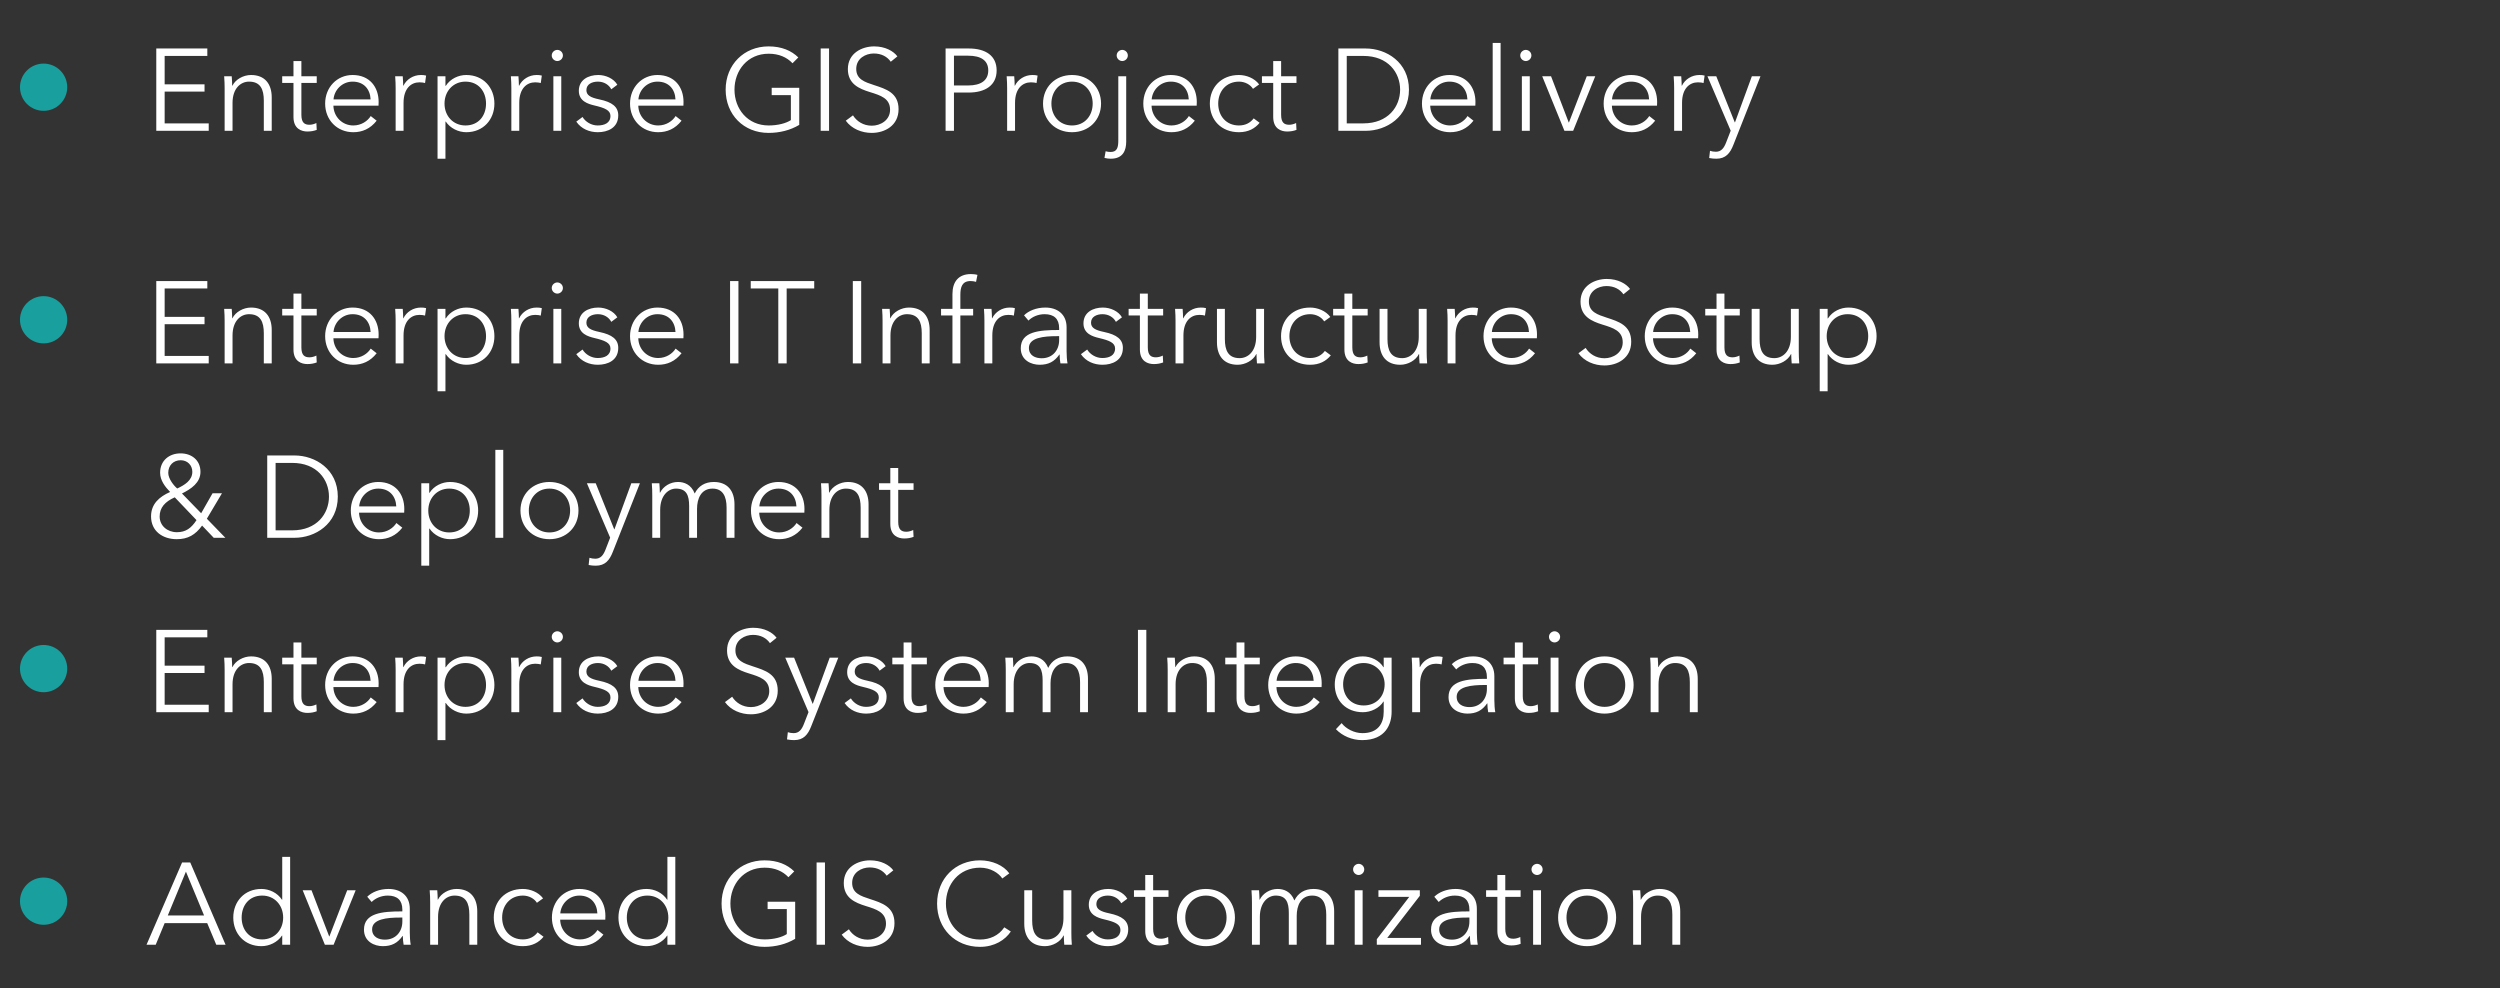 <?xml version="1.0" encoding="UTF-8"?> <svg xmlns="http://www.w3.org/2000/svg" width="344" height="136" viewBox="0 0 344 136" fill="none"><rect x="0" y="0" width="344" height="136" fill="#333333" stroke="none"/><path d="M6 14.25C6.597 14.25 7.169 14.013 7.591 13.591C8.013 13.169 8.25 12.597 8.25 12C8.25 11.403 8.013 10.831 7.591 10.409C7.169 9.987 6.597 9.75 6 9.75C5.403 9.75 4.831 9.987 4.409 10.409C3.987 10.831 3.75 11.403 3.75 12C3.75 12.597 3.987 13.169 4.409 13.591C4.831 14.013 5.403 14.25 6 14.25Z" fill="#199F9E" stroke="#199F9E" stroke-width="2"></path><path d="M28.72 18H21.504V6.672H28.528V7.696H22.656V11.6H28.144V12.608H22.656V16.976H28.72V18ZM31.997 18H30.909V12.16C30.909 11.76 30.893 11.008 30.845 10.496H31.885C31.917 10.896 31.949 11.472 31.949 11.792H31.981C32.397 10.928 33.485 10.32 34.541 10.32C36.445 10.32 37.389 11.552 37.389 13.408V18H36.301V13.856C36.301 12.288 35.837 11.232 34.269 11.232C33.117 11.232 31.997 12.16 31.997 14.16V18ZM42.302 18.096C41.502 18.096 40.382 17.744 40.382 16.096V11.408H38.83V10.496H40.382V8.4H41.47V10.496H43.582V11.408H41.47V15.792C41.47 16.912 41.934 17.168 42.59 17.168C42.894 17.168 43.246 17.072 43.534 16.928L43.582 17.872C43.198 18.016 42.798 18.096 42.302 18.096ZM48.612 18.192C46.388 18.192 44.74 16.512 44.74 14.256C44.74 12 46.388 10.32 48.516 10.32C50.868 10.32 52.1 11.984 52.1 14.032C52.1 14.176 52.1 14.352 52.084 14.544H45.876C45.908 16.048 47.076 17.264 48.612 17.264C49.732 17.264 50.596 16.64 51.012 15.968L51.828 16.608C50.948 17.728 49.844 18.192 48.612 18.192ZM45.892 13.68H50.996C50.932 12.272 50.068 11.232 48.516 11.232C47.06 11.232 45.988 12.4 45.892 13.68ZM55.528 18H54.44V12.16C54.44 11.76 54.424 11.008 54.376 10.496H55.416C55.448 10.896 55.48 11.472 55.48 11.792H55.512C55.928 10.928 56.856 10.32 57.912 10.32C58.184 10.32 58.408 10.336 58.632 10.4L58.488 11.424C58.36 11.376 58.008 11.328 57.72 11.328C56.568 11.328 55.528 12.16 55.528 14.16V18ZM61.294 21.84H60.206V10.496H61.294V11.808H61.342C61.966 10.832 63.086 10.32 64.158 10.32C66.494 10.32 68.03 12.048 68.03 14.256C68.03 16.464 66.494 18.192 64.158 18.192C63.086 18.192 61.966 17.664 61.342 16.736H61.294V21.84ZM64.046 17.264C65.854 17.264 66.878 15.92 66.878 14.256C66.878 12.592 65.854 11.232 64.046 11.232C62.366 11.232 61.166 12.544 61.166 14.256C61.166 15.968 62.366 17.264 64.046 17.264ZM71.45 18H70.362V12.16C70.362 11.76 70.346 11.008 70.298 10.496H71.338C71.37 10.896 71.402 11.472 71.402 11.792H71.434C71.85 10.928 72.778 10.32 73.834 10.32C74.106 10.32 74.33 10.336 74.554 10.4L74.41 11.424C74.282 11.376 73.93 11.328 73.642 11.328C72.49 11.328 71.45 12.16 71.45 14.16V18ZM76.688 8.4C76.303 8.4 75.919 8.08 75.919 7.632C75.919 7.184 76.303 6.864 76.688 6.864C77.072 6.864 77.456 7.184 77.456 7.632C77.456 8.08 77.072 8.4 76.688 8.4ZM77.231 18H76.144V10.496H77.231V18ZM82.255 18.192C81.12 18.192 79.984 17.744 79.296 16.736L80.159 16.096C80.543 16.752 81.359 17.264 82.24 17.264C83.168 17.264 83.999 16.928 83.999 15.952C83.999 15.168 83.216 14.848 81.791 14.512C80.912 14.304 79.647 13.92 79.647 12.496C79.647 10.976 80.96 10.32 82.32 10.32C83.359 10.32 84.463 10.816 84.944 11.664L84.112 12.288C83.791 11.664 83.103 11.232 82.272 11.232C81.487 11.232 80.688 11.568 80.688 12.4C80.688 13.104 81.248 13.424 82.48 13.68C84.24 14.048 85.072 14.704 85.072 15.872C85.072 17.584 83.632 18.192 82.255 18.192ZM90.565 18.192C88.341 18.192 86.693 16.512 86.693 14.256C86.693 12 88.341 10.32 90.469 10.32C92.821 10.32 94.053 11.984 94.053 14.032C94.053 14.176 94.053 14.352 94.037 14.544H87.829C87.861 16.048 89.029 17.264 90.565 17.264C91.685 17.264 92.549 16.64 92.965 15.968L93.781 16.608C92.901 17.728 91.797 18.192 90.565 18.192ZM87.845 13.68H92.949C92.885 12.272 92.021 11.232 90.469 11.232C89.013 11.232 87.941 12.4 87.845 13.68ZM105.753 18.288C102.329 18.288 99.849 15.776 99.849 12.336C99.849 8.896 102.377 6.384 105.753 6.384C107.545 6.384 108.889 6.96 109.849 7.904L109.049 8.704C108.265 7.872 107.177 7.392 105.769 7.392C102.857 7.392 101.065 9.696 101.065 12.336C101.065 14.976 102.857 17.264 105.769 17.264C107.049 17.264 108.169 16.96 108.825 16.528V13.088H106.185V12.08H109.977V17.184C108.745 17.92 107.289 18.288 105.753 18.288ZM114.078 18H112.926V6.672H114.078V18ZM119.946 18.288C118.57 18.288 117.194 17.728 116.378 16.608L117.37 15.872C117.866 16.672 118.778 17.296 119.962 17.296C121.13 17.296 122.474 16.56 122.474 15.104C122.474 13.52 121.146 13.12 119.706 12.672C118.202 12.208 116.666 11.552 116.666 9.504C116.666 7.312 118.618 6.384 120.282 6.384C121.802 6.384 122.938 7.024 123.482 7.76L122.57 8.496C122.09 7.808 121.306 7.36 120.234 7.36C119.114 7.36 117.818 8.032 117.818 9.488C117.818 10.928 119.018 11.296 120.282 11.712C121.882 12.24 123.642 12.752 123.642 15.024C123.642 17.296 121.738 18.288 119.946 18.288ZM131.265 18H130.113V6.672H133.313C135.617 6.672 137.137 7.664 137.137 9.696C137.137 11.728 135.585 12.736 133.281 12.736H131.265V18ZM131.265 7.664V11.76H133.217C135.009 11.76 135.985 11.04 135.985 9.696C135.985 8.304 134.961 7.664 133.217 7.664H131.265ZM139.669 18H138.581V12.16C138.581 11.76 138.565 11.008 138.517 10.496H139.557C139.589 10.896 139.621 11.472 139.621 11.792H139.653C140.069 10.928 140.997 10.32 142.053 10.32C142.325 10.32 142.549 10.336 142.773 10.4L142.629 11.424C142.501 11.376 142.149 11.328 141.861 11.328C140.709 11.328 139.669 12.16 139.669 14.16V18ZM147.505 18.192C145.185 18.192 143.521 16.512 143.521 14.256C143.521 12 145.185 10.32 147.505 10.32C149.841 10.32 151.505 12 151.505 14.256C151.505 16.512 149.841 18.192 147.505 18.192ZM147.505 17.264C149.249 17.264 150.353 15.936 150.353 14.256C150.353 12.576 149.249 11.232 147.505 11.232C145.777 11.232 144.673 12.576 144.673 14.256C144.673 15.936 145.777 17.264 147.505 17.264ZM154.422 8.4C154.038 8.4 153.654 8.08 153.654 7.632C153.654 7.184 154.038 6.864 154.422 6.864C154.806 6.864 155.19 7.184 155.19 7.632C155.19 8.08 154.806 8.4 154.422 8.4ZM152.838 21.84C152.614 21.84 152.246 21.808 151.974 21.728L152.134 20.816C152.342 20.88 152.614 20.912 152.822 20.912C153.734 20.912 153.878 20.256 153.878 19.312V10.496H154.966V19.488C154.966 20.688 154.534 21.84 152.838 21.84ZM161.19 18.192C158.966 18.192 157.318 16.512 157.318 14.256C157.318 12 158.966 10.32 161.094 10.32C163.446 10.32 164.678 11.984 164.678 14.032C164.678 14.176 164.678 14.352 164.662 14.544H158.454C158.486 16.048 159.654 17.264 161.19 17.264C162.31 17.264 163.174 16.64 163.59 15.968L164.406 16.608C163.526 17.728 162.422 18.192 161.19 18.192ZM158.47 13.68H163.574C163.51 12.272 162.646 11.232 161.094 11.232C159.638 11.232 158.566 12.4 158.47 13.68ZM170.474 18.192C168.058 18.192 166.474 16.512 166.474 14.256C166.474 12 168.058 10.32 170.474 10.32C171.482 10.32 172.618 10.752 173.258 11.616L172.41 12.224C172.058 11.648 171.306 11.232 170.49 11.232C168.746 11.232 167.626 12.544 167.626 14.256C167.626 15.952 168.73 17.264 170.474 17.264C171.418 17.264 172.074 16.864 172.506 16.288L173.322 16.896C172.682 17.68 171.77 18.192 170.474 18.192ZM177.114 18.096C176.314 18.096 175.194 17.744 175.194 16.096V11.408H173.642V10.496H175.194V8.4H176.282V10.496H178.394V11.408H176.282V15.792C176.282 16.912 176.746 17.168 177.402 17.168C177.706 17.168 178.058 17.072 178.346 16.928L178.394 17.872C178.01 18.016 177.61 18.096 177.114 18.096ZM187.92 18H184.16V6.672H187.92C190.752 6.672 193.872 8.56 193.872 12.336C193.872 16.112 190.752 18 187.92 18ZM185.312 7.696V16.976H187.6C191.008 16.976 192.656 14.672 192.656 12.336C192.656 10 191.008 7.696 187.6 7.696H185.312ZM199.534 18.192C197.31 18.192 195.662 16.512 195.662 14.256C195.662 12 197.31 10.32 199.438 10.32C201.79 10.32 203.022 11.984 203.022 14.032C203.022 14.176 203.022 14.352 203.006 14.544H196.798C196.83 16.048 197.998 17.264 199.534 17.264C200.654 17.264 201.518 16.64 201.934 15.968L202.75 16.608C201.87 17.728 200.766 18.192 199.534 18.192ZM196.814 13.68H201.918C201.854 12.272 200.99 11.232 199.438 11.232C197.982 11.232 196.91 12.4 196.814 13.68ZM206.482 18H205.394V5.904H206.482V18ZM209.953 8.4C209.569 8.4 209.185 8.08 209.185 7.632C209.185 7.184 209.569 6.864 209.953 6.864C210.337 6.864 210.721 7.184 210.721 7.632C210.721 8.08 210.337 8.4 209.953 8.4ZM210.497 18H209.409V10.496H210.497V18ZM216.465 18H215.265L212.209 10.496H213.425L215.857 16.848H215.889L218.337 10.496H219.505L216.465 18ZM224.534 18.192C222.31 18.192 220.662 16.512 220.662 14.256C220.662 12 222.31 10.32 224.438 10.32C226.79 10.32 228.022 11.984 228.022 14.032C228.022 14.176 228.022 14.352 228.006 14.544H221.798C221.83 16.048 222.998 17.264 224.534 17.264C225.654 17.264 226.518 16.64 226.934 15.968L227.75 16.608C226.87 17.728 225.766 18.192 224.534 18.192ZM221.814 13.68H226.918C226.854 12.272 225.99 11.232 224.438 11.232C222.982 11.232 221.91 12.4 221.814 13.68ZM231.45 18H230.362V12.16C230.362 11.76 230.346 11.008 230.298 10.496H231.338C231.37 10.896 231.402 11.472 231.402 11.792H231.434C231.85 10.928 232.778 10.32 233.834 10.32C234.106 10.32 234.33 10.336 234.554 10.4L234.41 11.424C234.282 11.376 233.93 11.328 233.642 11.328C232.49 11.328 231.45 12.16 231.45 14.16V18ZM236.16 21.84C235.84 21.84 235.504 21.808 235.184 21.744L235.296 20.752C235.536 20.832 235.808 20.88 236.096 20.88C236.832 20.88 237.216 20.4 237.536 19.552L238.144 17.984L234.944 10.496H236.16L238.704 16.832H238.736L241.056 10.496H242.24L238.512 19.936C238.064 21.088 237.456 21.84 236.16 21.84Z" fill="white"></path><path d="M6 46.25C6.597 46.25 7.169 46.013 7.591 45.591C8.013 45.169 8.25 44.597 8.25 44C8.25 43.403 8.013 42.831 7.591 42.409C7.169 41.987 6.597 41.75 6 41.75C5.403 41.75 4.831 41.987 4.409 42.409C3.987 42.831 3.75 43.403 3.75 44C3.75 44.597 3.987 45.169 4.409 45.591C4.831 46.013 5.403 46.25 6 46.25Z" fill="#199F9E" stroke="#199F9E" stroke-width="2"></path><path d="M28.72 50H21.504V38.672H28.528V39.696H22.656V43.6H28.144V44.608H22.656V48.976H28.72V50ZM31.997 50H30.909V44.16C30.909 43.76 30.893 43.008 30.845 42.496H31.885C31.917 42.896 31.949 43.472 31.949 43.792H31.981C32.397 42.928 33.485 42.32 34.541 42.32C36.445 42.32 37.389 43.552 37.389 45.408V50H36.301V45.856C36.301 44.288 35.837 43.232 34.269 43.232C33.117 43.232 31.997 44.16 31.997 46.16V50ZM42.302 50.096C41.502 50.096 40.382 49.744 40.382 48.096V43.408H38.83V42.496H40.382V40.4H41.47V42.496H43.582V43.408H41.47V47.792C41.47 48.912 41.934 49.168 42.59 49.168C42.894 49.168 43.246 49.072 43.534 48.928L43.582 49.872C43.198 50.016 42.798 50.096 42.302 50.096ZM48.612 50.192C46.388 50.192 44.74 48.512 44.74 46.256C44.74 44 46.388 42.32 48.516 42.32C50.868 42.32 52.1 43.984 52.1 46.032C52.1 46.176 52.1 46.352 52.084 46.544H45.876C45.908 48.048 47.076 49.264 48.612 49.264C49.732 49.264 50.596 48.64 51.012 47.968L51.828 48.608C50.948 49.728 49.844 50.192 48.612 50.192ZM45.892 45.68H50.996C50.932 44.272 50.068 43.232 48.516 43.232C47.06 43.232 45.988 44.4 45.892 45.68ZM55.528 50H54.44V44.16C54.44 43.76 54.424 43.008 54.376 42.496H55.416C55.448 42.896 55.48 43.472 55.48 43.792H55.512C55.928 42.928 56.856 42.32 57.912 42.32C58.184 42.32 58.408 42.336 58.632 42.4L58.488 43.424C58.36 43.376 58.008 43.328 57.72 43.328C56.568 43.328 55.528 44.16 55.528 46.16V50ZM61.294 53.84H60.206V42.496H61.294V43.808H61.342C61.966 42.832 63.086 42.32 64.158 42.32C66.494 42.32 68.03 44.048 68.03 46.256C68.03 48.464 66.494 50.192 64.158 50.192C63.086 50.192 61.966 49.664 61.342 48.736H61.294V53.84ZM64.046 49.264C65.854 49.264 66.878 47.92 66.878 46.256C66.878 44.592 65.854 43.232 64.046 43.232C62.366 43.232 61.166 44.544 61.166 46.256C61.166 47.968 62.366 49.264 64.046 49.264ZM71.45 50H70.362V44.16C70.362 43.76 70.346 43.008 70.298 42.496H71.338C71.37 42.896 71.402 43.472 71.402 43.792H71.434C71.85 42.928 72.778 42.32 73.834 42.32C74.106 42.32 74.33 42.336 74.554 42.4L74.41 43.424C74.282 43.376 73.93 43.328 73.642 43.328C72.49 43.328 71.45 44.16 71.45 46.16V50ZM76.688 40.4C76.303 40.4 75.919 40.08 75.919 39.632C75.919 39.184 76.303 38.864 76.688 38.864C77.072 38.864 77.456 39.184 77.456 39.632C77.456 40.08 77.072 40.4 76.688 40.4ZM77.231 50H76.144V42.496H77.231V50ZM82.255 50.192C81.12 50.192 79.984 49.744 79.296 48.736L80.159 48.096C80.543 48.752 81.359 49.264 82.24 49.264C83.168 49.264 83.999 48.928 83.999 47.952C83.999 47.168 83.216 46.848 81.791 46.512C80.912 46.304 79.647 45.92 79.647 44.496C79.647 42.976 80.96 42.32 82.32 42.32C83.359 42.32 84.463 42.816 84.944 43.664L84.112 44.288C83.791 43.664 83.103 43.232 82.272 43.232C81.487 43.232 80.688 43.568 80.688 44.4C80.688 45.104 81.248 45.424 82.48 45.68C84.24 46.048 85.072 46.704 85.072 47.872C85.072 49.584 83.632 50.192 82.255 50.192ZM90.565 50.192C88.341 50.192 86.693 48.512 86.693 46.256C86.693 44 88.341 42.32 90.469 42.32C92.821 42.32 94.053 43.984 94.053 46.032C94.053 46.176 94.053 46.352 94.037 46.544H87.829C87.861 48.048 89.029 49.264 90.565 49.264C91.685 49.264 92.549 48.64 92.965 47.968L93.781 48.608C92.901 49.728 91.797 50.192 90.565 50.192ZM87.845 45.68H92.949C92.885 44.272 92.021 43.232 90.469 43.232C89.013 43.232 87.941 44.4 87.845 45.68ZM101.609 50H100.457V38.672H101.609V50ZM108.245 50H107.093V39.696H103.301V38.672H112.037V39.696H108.245V50ZM118.5 50H117.348V38.672H118.5V50ZM122.528 50H121.44V44.16C121.44 43.76 121.424 43.008 121.376 42.496H122.416C122.448 42.896 122.48 43.472 122.48 43.792H122.512C122.928 42.928 124.016 42.32 125.072 42.32C126.976 42.32 127.92 43.552 127.92 45.408V50H126.832V45.856C126.832 44.288 126.368 43.232 124.8 43.232C123.648 43.232 122.528 44.16 122.528 46.16V50ZM132.145 50H131.057V43.408H129.489V42.496H131.057V40.464C131.057 38.768 131.889 37.712 133.601 37.712C133.873 37.712 134.225 37.744 134.497 37.824L134.305 38.784C134.081 38.72 133.841 38.672 133.553 38.672C132.385 38.672 132.145 39.504 132.145 40.592V42.496H133.905V43.408H132.145V50ZM136.544 50H135.456V44.16C135.456 43.76 135.44 43.008 135.392 42.496H136.432C136.464 42.896 136.496 43.472 136.496 43.792H136.528C136.944 42.928 137.872 42.32 138.928 42.32C139.2 42.32 139.424 42.336 139.648 42.4L139.504 43.424C139.376 43.376 139.024 43.328 138.736 43.328C137.584 43.328 136.544 44.16 136.544 46.16V50ZM143.05 50.192C141.914 50.192 140.458 49.584 140.458 47.92C140.458 45.632 142.954 45.408 145.674 45.408H145.738V45.168C145.738 43.872 145.034 43.232 143.738 43.232C142.858 43.232 142.042 43.584 141.514 44.112L140.906 43.392C141.514 42.784 142.57 42.32 143.85 42.32C145.466 42.32 146.762 43.216 146.762 45.04V48.32C146.762 48.896 146.81 49.584 146.89 50H145.914C145.85 49.632 145.802 49.184 145.802 48.784H145.77C145.082 49.776 144.25 50.192 143.05 50.192ZM143.338 49.296C144.874 49.296 145.738 48.144 145.738 46.816V46.256H145.418C143.642 46.256 141.578 46.448 141.578 47.872C141.578 48.944 142.49 49.296 143.338 49.296ZM151.693 50.192C150.557 50.192 149.421 49.744 148.733 48.736L149.597 48.096C149.981 48.752 150.797 49.264 151.677 49.264C152.605 49.264 153.437 48.928 153.437 47.952C153.437 47.168 152.653 46.848 151.229 46.512C150.349 46.304 149.085 45.92 149.085 44.496C149.085 42.976 150.397 42.32 151.757 42.32C152.797 42.32 153.901 42.816 154.381 43.664L153.549 44.288C153.229 43.664 152.541 43.232 151.709 43.232C150.925 43.232 150.125 43.568 150.125 44.4C150.125 45.104 150.685 45.424 151.917 45.68C153.677 46.048 154.509 46.704 154.509 47.872C154.509 49.584 153.069 50.192 151.693 50.192ZM158.77 50.096C157.97 50.096 156.85 49.744 156.85 48.096V43.408H155.298V42.496H156.85V40.4H157.938V42.496H160.05V43.408H157.938V47.792C157.938 48.912 158.402 49.168 159.058 49.168C159.362 49.168 159.714 49.072 160.002 48.928L160.05 49.872C159.666 50.016 159.266 50.096 158.77 50.096ZM162.841 50H161.753V44.16C161.753 43.76 161.737 43.008 161.689 42.496H162.729C162.761 42.896 162.793 43.472 162.793 43.792H162.825C163.241 42.928 164.169 42.32 165.225 42.32C165.497 42.32 165.721 42.336 165.945 42.4L165.801 43.424C165.673 43.376 165.321 43.328 165.033 43.328C163.881 43.328 162.841 44.16 162.841 46.16V50ZM170.302 50.192C168.398 50.192 167.454 48.96 167.454 47.104V42.496H168.542V46.656C168.542 48.224 169.006 49.28 170.574 49.28C171.726 49.28 172.846 48.352 172.846 46.352V42.496H173.934V48.352C173.934 48.752 173.95 49.488 173.998 50H172.958C172.926 49.6 172.894 49.04 172.894 48.72H172.862C172.446 49.584 171.358 50.192 170.302 50.192ZM180.271 50.192C177.855 50.192 176.271 48.512 176.271 46.256C176.271 44 177.855 42.32 180.271 42.32C181.279 42.32 182.415 42.752 183.055 43.616L182.207 44.224C181.855 43.648 181.103 43.232 180.287 43.232C178.543 43.232 177.423 44.544 177.423 46.256C177.423 47.952 178.527 49.264 180.271 49.264C181.215 49.264 181.871 48.864 182.303 48.288L183.119 48.896C182.479 49.68 181.567 50.192 180.271 50.192ZM186.911 50.096C186.111 50.096 184.991 49.744 184.991 48.096V43.408H183.439V42.496H184.991V40.4H186.079V42.496H188.191V43.408H186.079V47.792C186.079 48.912 186.543 49.168 187.199 49.168C187.503 49.168 187.855 49.072 188.143 48.928L188.191 49.872C187.807 50.016 187.407 50.096 186.911 50.096ZM192.677 50.192C190.773 50.192 189.829 48.96 189.829 47.104V42.496H190.917V46.656C190.917 48.224 191.381 49.28 192.949 49.28C194.101 49.28 195.221 48.352 195.221 46.352V42.496H196.309V48.352C196.309 48.752 196.325 49.488 196.373 50H195.333C195.301 49.6 195.269 49.04 195.269 48.72H195.237C194.821 49.584 193.733 50.192 192.677 50.192ZM200.278 50H199.19V44.16C199.19 43.76 199.174 43.008 199.126 42.496H200.166C200.198 42.896 200.23 43.472 200.23 43.792H200.262C200.678 42.928 201.606 42.32 202.662 42.32C202.934 42.32 203.158 42.336 203.382 42.4L203.238 43.424C203.11 43.376 202.758 43.328 202.47 43.328C201.318 43.328 200.278 44.16 200.278 46.16V50ZM208.002 50.192C205.778 50.192 204.13 48.512 204.13 46.256C204.13 44 205.778 42.32 207.906 42.32C210.258 42.32 211.49 43.984 211.49 46.032C211.49 46.176 211.49 46.352 211.474 46.544H205.266C205.298 48.048 206.466 49.264 208.002 49.264C209.122 49.264 209.986 48.64 210.402 47.968L211.218 48.608C210.338 49.728 209.234 50.192 208.002 50.192ZM205.282 45.68H210.386C210.322 44.272 209.458 43.232 207.906 43.232C206.45 43.232 205.378 44.4 205.282 45.68ZM220.759 50.288C219.383 50.288 218.007 49.728 217.191 48.608L218.183 47.872C218.679 48.672 219.591 49.296 220.775 49.296C221.943 49.296 223.287 48.56 223.287 47.104C223.287 45.52 221.959 45.12 220.519 44.672C219.015 44.208 217.479 43.552 217.479 41.504C217.479 39.312 219.431 38.384 221.095 38.384C222.615 38.384 223.751 39.024 224.295 39.76L223.383 40.496C222.903 39.808 222.119 39.36 221.047 39.36C219.927 39.36 218.631 40.032 218.631 41.488C218.631 42.928 219.831 43.296 221.095 43.712C222.695 44.24 224.455 44.752 224.455 47.024C224.455 49.296 222.551 50.288 220.759 50.288ZM230.19 50.192C227.966 50.192 226.318 48.512 226.318 46.256C226.318 44 227.966 42.32 230.094 42.32C232.446 42.32 233.678 43.984 233.678 46.032C233.678 46.176 233.678 46.352 233.662 46.544H227.454C227.486 48.048 228.654 49.264 230.19 49.264C231.31 49.264 232.174 48.64 232.59 47.968L233.406 48.608C232.526 49.728 231.422 50.192 230.19 50.192ZM227.47 45.68H232.574C232.51 44.272 231.646 43.232 230.094 43.232C228.638 43.232 227.566 44.4 227.47 45.68ZM238.114 50.096C237.314 50.096 236.194 49.744 236.194 48.096V43.408H234.642V42.496H236.194V40.4H237.282V42.496H239.394V43.408H237.282V47.792C237.282 48.912 237.746 49.168 238.402 49.168C238.706 49.168 239.058 49.072 239.346 48.928L239.394 49.872C239.01 50.016 238.61 50.096 238.114 50.096ZM243.88 50.192C241.976 50.192 241.032 48.96 241.032 47.104V42.496H242.12V46.656C242.12 48.224 242.584 49.28 244.152 49.28C245.304 49.28 246.424 48.352 246.424 46.352V42.496H247.512V48.352C247.512 48.752 247.528 49.488 247.576 50H246.536C246.504 49.6 246.472 49.04 246.472 48.72H246.44C246.024 49.584 244.936 50.192 243.88 50.192ZM251.481 53.84H250.393V42.496H251.481V43.808H251.529C252.153 42.832 253.273 42.32 254.345 42.32C256.681 42.32 258.217 44.048 258.217 46.256C258.217 48.464 256.681 50.192 254.345 50.192C253.273 50.192 252.153 49.664 251.529 48.736H251.481V53.84ZM254.233 49.264C256.041 49.264 257.065 47.92 257.065 46.256C257.065 44.592 256.041 43.232 254.233 43.232C252.553 43.232 251.353 44.544 251.353 46.256C251.353 47.968 252.553 49.264 254.233 49.264ZM24.32 74.192C22.384 74.192 20.784 73.088 20.784 71.056C20.784 69.344 21.92 68.352 23.408 67.696C22.72 66.992 22.032 66.096 22.032 65.056C22.032 63.36 23.296 62.384 24.848 62.384C26.352 62.384 27.584 63.312 27.584 64.928C27.584 66.416 26.304 67.28 25.04 67.904L27.68 70.624L29.248 67.872H30.544L28.464 71.376L31.008 74H29.408L27.808 72.32C26.88 73.6 25.856 74.192 24.32 74.192ZM24.384 67.216C25.392 66.752 26.464 66.096 26.464 64.928C26.464 64 25.776 63.328 24.864 63.328C23.872 63.328 23.152 64.016 23.152 65.072C23.152 65.888 23.952 66.864 24.384 67.216ZM24.336 73.232C25.568 73.232 26.32 72.672 27.04 71.568L24.048 68.432C22.688 69.04 21.968 69.856 21.968 71.072C21.968 72.352 23.04 73.232 24.336 73.232ZM40.53 74H36.77V62.672H40.53C43.362 62.672 46.482 64.56 46.482 68.336C46.482 72.112 43.362 74 40.53 74ZM37.922 63.696V72.976H40.21C43.618 72.976 45.266 70.672 45.266 68.336C45.266 66 43.618 63.696 40.21 63.696H37.922ZM52.143 74.192C49.919 74.192 48.271 72.512 48.271 70.256C48.271 68 49.919 66.32 52.047 66.32C54.399 66.32 55.631 67.984 55.631 70.032C55.631 70.176 55.631 70.352 55.615 70.544H49.407C49.439 72.048 50.607 73.264 52.143 73.264C53.263 73.264 54.127 72.64 54.543 71.968L55.359 72.608C54.479 73.728 53.375 74.192 52.143 74.192ZM49.423 69.68H54.527C54.463 68.272 53.599 67.232 52.047 67.232C50.591 67.232 49.519 68.4 49.423 69.68ZM59.059 77.84H57.971V66.496H59.059V67.808H59.107C59.731 66.832 60.851 66.32 61.923 66.32C64.259 66.32 65.795 68.048 65.795 70.256C65.795 72.464 64.259 74.192 61.923 74.192C60.851 74.192 59.731 73.664 59.107 72.736H59.059V77.84ZM61.811 73.264C63.619 73.264 64.643 71.92 64.643 70.256C64.643 68.592 63.619 67.232 61.811 67.232C60.131 67.232 58.931 68.544 58.931 70.256C58.931 71.968 60.131 73.264 61.811 73.264ZM69.248 74H68.159V61.904H69.248V74ZM75.599 74.192C73.279 74.192 71.615 72.512 71.615 70.256C71.615 68 73.279 66.32 75.599 66.32C77.935 66.32 79.599 68 79.599 70.256C79.599 72.512 77.935 74.192 75.599 74.192ZM75.599 73.264C77.343 73.264 78.447 71.936 78.447 70.256C78.447 68.576 77.343 67.232 75.599 67.232C73.871 67.232 72.767 68.576 72.767 70.256C72.767 71.936 73.871 73.264 75.599 73.264ZM81.972 77.84C81.652 77.84 81.316 77.808 80.996 77.744L81.108 76.752C81.348 76.832 81.62 76.88 81.908 76.88C82.644 76.88 83.028 76.4 83.348 75.552L83.956 73.984L80.756 66.496H81.972L84.516 72.832H84.548L86.868 66.496H88.052L84.324 75.936C83.876 77.088 83.268 77.84 81.972 77.84ZM98.216 66.32C100.121 66.32 101.065 67.552 101.065 69.408V74H99.977V69.856C99.977 68.288 99.448 67.232 98.04 67.232C96.472 67.232 95.912 68.624 95.912 70.016V74H94.825V69.632C94.825 68.176 94.472 67.232 93.016 67.232C91.977 67.232 90.841 68.16 90.841 70.16V74H89.752V68.16C89.752 67.76 89.737 67.008 89.689 66.496H90.728C90.76 66.896 90.793 67.472 90.793 67.792H90.825C91.257 66.928 92.216 66.32 93.288 66.32C94.105 66.32 95.097 66.64 95.593 67.904C96.105 66.864 97.016 66.32 98.216 66.32ZM107.206 74.192C104.982 74.192 103.334 72.512 103.334 70.256C103.334 68 104.982 66.32 107.11 66.32C109.462 66.32 110.694 67.984 110.694 70.032C110.694 70.176 110.694 70.352 110.678 70.544H104.47C104.502 72.048 105.67 73.264 107.206 73.264C108.326 73.264 109.19 72.64 109.606 71.968L110.422 72.608C109.542 73.728 108.438 74.192 107.206 74.192ZM104.486 69.68H109.59C109.526 68.272 108.662 67.232 107.11 67.232C105.654 67.232 104.582 68.4 104.486 69.68ZM114.122 74H113.034V68.16C113.034 67.76 113.018 67.008 112.97 66.496H114.01C114.042 66.896 114.074 67.472 114.074 67.792H114.106C114.522 66.928 115.61 66.32 116.666 66.32C118.57 66.32 119.514 67.552 119.514 69.408V74H118.426V69.856C118.426 68.288 117.962 67.232 116.394 67.232C115.242 67.232 114.122 68.16 114.122 70.16V74ZM124.427 74.096C123.627 74.096 122.507 73.744 122.507 72.096V67.408H120.955V66.496H122.507V64.4H123.595V66.496H125.707V67.408H123.595V71.792C123.595 72.912 124.059 73.168 124.715 73.168C125.019 73.168 125.371 73.072 125.659 72.928L125.707 73.872C125.323 74.016 124.923 74.096 124.427 74.096Z" fill="white"></path><path d="M6 94.25C6.597 94.25 7.169 94.013 7.591 93.591C8.013 93.169 8.25 92.597 8.25 92C8.25 91.403 8.013 90.831 7.591 90.409C7.169 89.987 6.597 89.75 6 89.75C5.403 89.75 4.831 89.987 4.409 90.409C3.987 90.831 3.75 91.403 3.75 92C3.75 92.597 3.987 93.169 4.409 93.591C4.831 94.013 5.403 94.25 6 94.25Z" fill="#199F9E" stroke="#199F9E" stroke-width="2"></path><path d="M28.72 98H21.504V86.672H28.528V87.696H22.656V91.6H28.144V92.608H22.656V96.976H28.72V98ZM31.997 98H30.909V92.16C30.909 91.76 30.893 91.008 30.845 90.496H31.885C31.917 90.896 31.949 91.472 31.949 91.792H31.981C32.397 90.928 33.485 90.32 34.541 90.32C36.445 90.32 37.389 91.552 37.389 93.408V98H36.301V93.856C36.301 92.288 35.837 91.232 34.269 91.232C33.117 91.232 31.997 92.16 31.997 94.16V98ZM42.302 98.096C41.502 98.096 40.382 97.744 40.382 96.096V91.408H38.83V90.496H40.382V88.4H41.47V90.496H43.582V91.408H41.47V95.792C41.47 96.912 41.934 97.168 42.59 97.168C42.894 97.168 43.246 97.072 43.534 96.928L43.582 97.872C43.198 98.016 42.798 98.096 42.302 98.096ZM48.612 98.192C46.388 98.192 44.74 96.512 44.74 94.256C44.74 92 46.388 90.32 48.516 90.32C50.868 90.32 52.1 91.984 52.1 94.032C52.1 94.176 52.1 94.352 52.084 94.544H45.876C45.908 96.048 47.076 97.264 48.612 97.264C49.732 97.264 50.596 96.64 51.012 95.968L51.828 96.608C50.948 97.728 49.844 98.192 48.612 98.192ZM45.892 93.68H50.996C50.932 92.272 50.068 91.232 48.516 91.232C47.06 91.232 45.988 92.4 45.892 93.68ZM55.528 98H54.44V92.16C54.44 91.76 54.424 91.008 54.376 90.496H55.416C55.448 90.896 55.48 91.472 55.48 91.792H55.512C55.928 90.928 56.856 90.32 57.912 90.32C58.184 90.32 58.408 90.336 58.632 90.4L58.488 91.424C58.36 91.376 58.008 91.328 57.72 91.328C56.568 91.328 55.528 92.16 55.528 94.16V98ZM61.294 101.84H60.206V90.496H61.294V91.808H61.342C61.966 90.832 63.086 90.32 64.158 90.32C66.494 90.32 68.03 92.048 68.03 94.256C68.03 96.464 66.494 98.192 64.158 98.192C63.086 98.192 61.966 97.664 61.342 96.736H61.294V101.84ZM64.046 97.264C65.854 97.264 66.878 95.92 66.878 94.256C66.878 92.592 65.854 91.232 64.046 91.232C62.366 91.232 61.166 92.544 61.166 94.256C61.166 95.968 62.366 97.264 64.046 97.264ZM71.45 98H70.362V92.16C70.362 91.76 70.346 91.008 70.298 90.496H71.338C71.37 90.896 71.402 91.472 71.402 91.792H71.434C71.85 90.928 72.778 90.32 73.834 90.32C74.106 90.32 74.33 90.336 74.554 90.4L74.41 91.424C74.282 91.376 73.93 91.328 73.642 91.328C72.49 91.328 71.45 92.16 71.45 94.16V98ZM76.688 88.4C76.303 88.4 75.919 88.08 75.919 87.632C75.919 87.184 76.303 86.864 76.688 86.864C77.072 86.864 77.456 87.184 77.456 87.632C77.456 88.08 77.072 88.4 76.688 88.4ZM77.231 98H76.144V90.496H77.231V98ZM82.255 98.192C81.12 98.192 79.984 97.744 79.296 96.736L80.159 96.096C80.543 96.752 81.359 97.264 82.24 97.264C83.168 97.264 83.999 96.928 83.999 95.952C83.999 95.168 83.216 94.848 81.791 94.512C80.912 94.304 79.647 93.92 79.647 92.496C79.647 90.976 80.96 90.32 82.32 90.32C83.359 90.32 84.463 90.816 84.944 91.664L84.112 92.288C83.791 91.664 83.103 91.232 82.272 91.232C81.487 91.232 80.688 91.568 80.688 92.4C80.688 93.104 81.248 93.424 82.48 93.68C84.24 94.048 85.072 94.704 85.072 95.872C85.072 97.584 83.632 98.192 82.255 98.192ZM90.565 98.192C88.341 98.192 86.693 96.512 86.693 94.256C86.693 92 88.341 90.32 90.469 90.32C92.821 90.32 94.053 91.984 94.053 94.032C94.053 94.176 94.053 94.352 94.037 94.544H87.829C87.861 96.048 89.029 97.264 90.565 97.264C91.685 97.264 92.549 96.64 92.965 95.968L93.781 96.608C92.901 97.728 91.797 98.192 90.565 98.192ZM87.845 93.68H92.949C92.885 92.272 92.021 91.232 90.469 91.232C89.013 91.232 87.941 92.4 87.845 93.68ZM103.321 98.288C101.945 98.288 100.569 97.728 99.753 96.608L100.745 95.872C101.241 96.672 102.153 97.296 103.337 97.296C104.505 97.296 105.849 96.56 105.849 95.104C105.849 93.52 104.521 93.12 103.081 92.672C101.577 92.208 100.041 91.552 100.041 89.504C100.041 87.312 101.993 86.384 103.657 86.384C105.177 86.384 106.313 87.024 106.857 87.76L105.945 88.496C105.465 87.808 104.681 87.36 103.609 87.36C102.489 87.36 101.193 88.032 101.193 89.488C101.193 90.928 102.393 91.296 103.657 91.712C105.257 92.24 107.017 92.752 107.017 95.024C107.017 97.296 105.113 98.288 103.321 98.288ZM109.269 101.84C108.949 101.84 108.613 101.808 108.293 101.744L108.405 100.752C108.645 100.832 108.917 100.88 109.205 100.88C109.941 100.88 110.325 100.4 110.645 99.552L111.253 97.984L108.053 90.496H109.269L111.813 96.832H111.845L114.165 90.496H115.349L111.621 99.936C111.173 101.088 110.565 101.84 109.269 101.84ZM119.177 98.192C118.041 98.192 116.905 97.744 116.217 96.736L117.081 96.096C117.465 96.752 118.281 97.264 119.161 97.264C120.089 97.264 120.921 96.928 120.921 95.952C120.921 95.168 120.137 94.848 118.713 94.512C117.833 94.304 116.569 93.92 116.569 92.496C116.569 90.976 117.881 90.32 119.241 90.32C120.281 90.32 121.385 90.816 121.865 91.664L121.033 92.288C120.713 91.664 120.025 91.232 119.193 91.232C118.409 91.232 117.609 91.568 117.609 92.4C117.609 93.104 118.169 93.424 119.401 93.68C121.161 94.048 121.993 94.704 121.993 95.872C121.993 97.584 120.553 98.192 119.177 98.192ZM126.255 98.096C125.455 98.096 124.335 97.744 124.335 96.096V91.408H122.783V90.496H124.335V88.4H125.423V90.496H127.535V91.408H125.423V95.792C125.423 96.912 125.887 97.168 126.543 97.168C126.847 97.168 127.199 97.072 127.487 96.928L127.535 97.872C127.151 98.016 126.751 98.096 126.255 98.096ZM132.565 98.192C130.341 98.192 128.693 96.512 128.693 94.256C128.693 92 130.341 90.32 132.469 90.32C134.821 90.32 136.053 91.984 136.053 94.032C136.053 94.176 136.053 94.352 136.037 94.544H129.829C129.861 96.048 131.029 97.264 132.565 97.264C133.685 97.264 134.549 96.64 134.965 95.968L135.781 96.608C134.901 97.728 133.797 98.192 132.565 98.192ZM129.845 93.68H134.949C134.885 92.272 134.021 91.232 132.469 91.232C131.013 91.232 129.941 92.4 129.845 93.68ZM146.857 90.32C148.761 90.32 149.705 91.552 149.705 93.408V98H148.617V93.856C148.617 92.288 148.089 91.232 146.681 91.232C145.113 91.232 144.553 92.624 144.553 94.016V98H143.465V93.632C143.465 92.176 143.113 91.232 141.657 91.232C140.617 91.232 139.481 92.16 139.481 94.16V98H138.393V92.16C138.393 91.76 138.377 91.008 138.329 90.496H139.369C139.401 90.896 139.433 91.472 139.433 91.792H139.465C139.897 90.928 140.857 90.32 141.929 90.32C142.745 90.32 143.737 90.64 144.233 91.904C144.745 90.864 145.657 90.32 146.857 90.32ZM157.734 98H156.582V86.672H157.734V98ZM161.762 98H160.674V92.16C160.674 91.76 160.658 91.008 160.61 90.496H161.65C161.682 90.896 161.714 91.472 161.714 91.792H161.746C162.162 90.928 163.25 90.32 164.306 90.32C166.21 90.32 167.154 91.552 167.154 93.408V98H166.066V93.856C166.066 92.288 165.602 91.232 164.034 91.232C162.882 91.232 161.762 92.16 161.762 94.16V98ZM172.067 98.096C171.267 98.096 170.147 97.744 170.147 96.096V91.408H168.595V90.496H170.147V88.4H171.235V90.496H173.347V91.408H171.235V95.792C171.235 96.912 171.699 97.168 172.355 97.168C172.659 97.168 173.011 97.072 173.299 96.928L173.347 97.872C172.963 98.016 172.563 98.096 172.067 98.096ZM178.377 98.192C176.153 98.192 174.505 96.512 174.505 94.256C174.505 92 176.153 90.32 178.281 90.32C180.633 90.32 181.865 91.984 181.865 94.032C181.865 94.176 181.865 94.352 181.849 94.544H175.641C175.673 96.048 176.841 97.264 178.377 97.264C179.497 97.264 180.361 96.64 180.777 95.968L181.593 96.608C180.713 97.728 179.609 98.192 178.377 98.192ZM175.657 93.68H180.761C180.697 92.272 179.833 91.232 178.281 91.232C176.825 91.232 175.753 92.4 175.657 93.68ZM187.422 101.84C186.046 101.84 184.702 101.264 183.822 100.336L184.606 99.504C185.198 100.272 186.334 100.88 187.47 100.88C189.614 100.88 190.398 99.552 190.398 97.936V96.528H190.366C189.79 97.456 188.622 98 187.534 98C185.198 98 183.662 96.384 183.662 94.192C183.662 92.064 185.198 90.32 187.534 90.32C188.622 90.32 189.774 90.848 190.366 91.808H190.398V90.496H191.486V97.936C191.486 99.568 190.734 101.84 187.422 101.84ZM187.646 97.072C189.326 97.072 190.526 95.888 190.526 94.16C190.526 92.592 189.326 91.232 187.646 91.232C185.838 91.232 184.814 92.592 184.814 94.16C184.814 95.728 185.838 97.072 187.646 97.072ZM195.403 98H194.315V92.16C194.315 91.76 194.299 91.008 194.251 90.496H195.291C195.323 90.896 195.355 91.472 195.355 91.792H195.387C195.803 90.928 196.731 90.32 197.787 90.32C198.059 90.32 198.283 90.336 198.507 90.4L198.363 91.424C198.235 91.376 197.883 91.328 197.595 91.328C196.443 91.328 195.403 92.16 195.403 94.16V98ZM201.91 98.192C200.774 98.192 199.318 97.584 199.318 95.92C199.318 93.632 201.814 93.408 204.534 93.408H204.598V93.168C204.598 91.872 203.894 91.232 202.598 91.232C201.718 91.232 200.902 91.584 200.374 92.112L199.766 91.392C200.374 90.784 201.43 90.32 202.71 90.32C204.326 90.32 205.622 91.216 205.622 93.04V96.32C205.622 96.896 205.67 97.584 205.75 98H204.774C204.71 97.632 204.662 97.184 204.662 96.784H204.63C203.942 97.776 203.11 98.192 201.91 98.192ZM202.198 97.296C203.734 97.296 204.598 96.144 204.598 94.816V94.256H204.278C202.502 94.256 200.438 94.448 200.438 95.872C200.438 96.944 201.35 97.296 202.198 97.296ZM210.364 98.096C209.564 98.096 208.444 97.744 208.444 96.096V91.408H206.892V90.496H208.444V88.4H209.532V90.496H211.644V91.408H209.532V95.792C209.532 96.912 209.996 97.168 210.652 97.168C210.956 97.168 211.308 97.072 211.596 96.928L211.644 97.872C211.26 98.016 210.86 98.096 210.364 98.096ZM213.906 88.4C213.522 88.4 213.138 88.08 213.138 87.632C213.138 87.184 213.522 86.864 213.906 86.864C214.29 86.864 214.674 87.184 214.674 87.632C214.674 88.08 214.29 88.4 213.906 88.4ZM214.45 98H213.362V90.496H214.45V98ZM220.786 98.192C218.466 98.192 216.802 96.512 216.802 94.256C216.802 92 218.466 90.32 220.786 90.32C223.122 90.32 224.786 92 224.786 94.256C224.786 96.512 223.122 98.192 220.786 98.192ZM220.786 97.264C222.53 97.264 223.634 95.936 223.634 94.256C223.634 92.576 222.53 91.232 220.786 91.232C219.058 91.232 217.954 92.576 217.954 94.256C217.954 95.936 219.058 97.264 220.786 97.264ZM228.216 98H227.128V92.16C227.128 91.76 227.112 91.008 227.064 90.496H228.104C228.136 90.896 228.168 91.472 228.168 91.792H228.2C228.616 90.928 229.704 90.32 230.76 90.32C232.664 90.32 233.608 91.552 233.608 93.408V98H232.52V93.856C232.52 92.288 232.056 91.232 230.488 91.232C229.336 91.232 228.216 92.16 228.216 94.16V98Z" fill="white"></path><path d="M6 126.25C6.597 126.25 7.169 126.013 7.591 125.591C8.013 125.169 8.25 124.597 8.25 124C8.25 123.403 8.013 122.831 7.591 122.409C7.169 121.987 6.597 121.75 6 121.75C5.403 121.75 4.831 121.987 4.409 122.409C3.987 122.831 3.75 123.403 3.75 124C3.75 124.597 3.987 125.169 4.409 125.591C4.831 126.013 5.403 126.25 6 126.25Z" fill="#199F9E" stroke="#199F9E" stroke-width="2"></path><path d="M25.056 118.672H26.176L31.04 130H29.76L28.512 127.024H22.656L21.424 130H20.16L25.056 118.672ZM25.584 119.936L23.088 125.968H28.08L25.584 119.936ZM35.971 130.192C33.635 130.192 32.099 128.464 32.099 126.256C32.099 124.048 33.635 122.32 35.971 122.32C37.043 122.32 38.163 122.832 38.803 123.808H38.835V117.904H39.923V130H38.835V128.736H38.803C38.163 129.68 37.043 130.192 35.971 130.192ZM36.083 129.264C37.763 129.264 38.963 127.968 38.963 126.256C38.963 124.544 37.763 123.232 36.083 123.232C34.275 123.232 33.251 124.592 33.251 126.256C33.251 127.92 34.275 129.264 36.083 129.264ZM45.903 130H44.703L41.647 122.496H42.863L45.295 128.848H45.327L47.775 122.496H48.943L45.903 130ZM52.675 130.192C51.539 130.192 50.083 129.584 50.083 127.92C50.083 125.632 52.579 125.408 55.299 125.408H55.363V125.168C55.363 123.872 54.659 123.232 53.363 123.232C52.483 123.232 51.667 123.584 51.139 124.112L50.531 123.392C51.139 122.784 52.195 122.32 53.475 122.32C55.091 122.32 56.387 123.216 56.387 125.04V128.32C56.387 128.896 56.435 129.584 56.515 130H55.539C55.475 129.632 55.427 129.184 55.427 128.784H55.395C54.707 129.776 53.875 130.192 52.675 130.192ZM52.963 129.296C54.499 129.296 55.363 128.144 55.363 126.816V126.256H55.043C53.267 126.256 51.203 126.448 51.203 127.872C51.203 128.944 52.115 129.296 52.963 129.296ZM60.278 130H59.19V124.16C59.19 123.76 59.174 123.008 59.126 122.496H60.166C60.198 122.896 60.23 123.472 60.23 123.792H60.262C60.678 122.928 61.766 122.32 62.822 122.32C64.726 122.32 65.67 123.552 65.67 125.408V130H64.582V125.856C64.582 124.288 64.118 123.232 62.55 123.232C61.398 123.232 60.278 124.16 60.278 126.16V130ZM71.943 130.192C69.527 130.192 67.943 128.512 67.943 126.256C67.943 124 69.527 122.32 71.943 122.32C72.951 122.32 74.087 122.752 74.727 123.616L73.879 124.224C73.527 123.648 72.775 123.232 71.959 123.232C70.215 123.232 69.095 124.544 69.095 126.256C69.095 127.952 70.199 129.264 71.943 129.264C72.887 129.264 73.543 128.864 73.975 128.288L74.791 128.896C74.151 129.68 73.239 130.192 71.943 130.192ZM79.815 130.192C77.591 130.192 75.943 128.512 75.943 126.256C75.943 124 77.591 122.32 79.719 122.32C82.071 122.32 83.303 123.984 83.303 126.032C83.303 126.176 83.303 126.352 83.287 126.544H77.079C77.111 128.048 78.279 129.264 79.815 129.264C80.935 129.264 81.799 128.64 82.215 127.968L83.031 128.608C82.151 129.728 81.047 130.192 79.815 130.192ZM77.095 125.68H82.199C82.135 124.272 81.271 123.232 79.719 123.232C78.263 123.232 77.191 124.4 77.095 125.68ZM88.971 130.192C86.635 130.192 85.099 128.464 85.099 126.256C85.099 124.048 86.635 122.32 88.971 122.32C90.043 122.32 91.163 122.832 91.803 123.808H91.835V117.904H92.923V130H91.835V128.736H91.803C91.163 129.68 90.043 130.192 88.971 130.192ZM89.083 129.264C90.763 129.264 91.963 127.968 91.963 126.256C91.963 124.544 90.763 123.232 89.083 123.232C87.275 123.232 86.251 124.592 86.251 126.256C86.251 127.92 87.275 129.264 89.083 129.264ZM105.191 130.288C101.767 130.288 99.287 127.776 99.287 124.336C99.287 120.896 101.815 118.384 105.191 118.384C106.983 118.384 108.327 118.96 109.287 119.904L108.487 120.704C107.703 119.872 106.615 119.392 105.207 119.392C102.295 119.392 100.503 121.696 100.503 124.336C100.503 126.976 102.295 129.264 105.207 129.264C106.487 129.264 107.607 128.96 108.263 128.528V125.088H105.623V124.08H109.415V129.184C108.183 129.92 106.727 130.288 105.191 130.288ZM113.515 130H112.363V118.672H113.515V130ZM119.384 130.288C118.008 130.288 116.632 129.728 115.816 128.608L116.808 127.872C117.304 128.672 118.216 129.296 119.4 129.296C120.568 129.296 121.912 128.56 121.912 127.104C121.912 125.52 120.584 125.12 119.144 124.672C117.64 124.208 116.104 123.552 116.104 121.504C116.104 119.312 118.056 118.384 119.72 118.384C121.24 118.384 122.376 119.024 122.92 119.76L122.008 120.496C121.528 119.808 120.744 119.36 119.672 119.36C118.552 119.36 117.256 120.032 117.256 121.488C117.256 122.928 118.456 123.296 119.72 123.712C121.32 124.24 123.08 124.752 123.08 127.024C123.08 129.296 121.176 130.288 119.384 130.288ZM134.847 130.288C131.423 130.288 128.943 127.776 128.943 124.336C128.943 120.896 131.471 118.384 134.847 118.384C136.511 118.384 138.095 119.072 138.879 120.176L137.919 120.88C137.439 120.144 136.303 119.392 134.863 119.392C131.935 119.392 130.159 121.696 130.159 124.336C130.159 126.976 131.951 129.28 134.863 129.28C136.159 129.28 137.407 128.768 138.191 127.6L139.087 128.176C138.335 129.312 136.879 130.288 134.847 130.288ZM143.786 130.192C141.883 130.192 140.939 128.96 140.939 127.104V122.496H142.027V126.656C142.027 128.224 142.491 129.28 144.059 129.28C145.211 129.28 146.331 128.352 146.331 126.352V122.496H147.419V128.352C147.419 128.752 147.435 129.488 147.483 130H146.443C146.411 129.6 146.379 129.04 146.379 128.72H146.347C145.931 129.584 144.843 130.192 143.786 130.192ZM152.427 130.192C151.291 130.192 150.155 129.744 149.467 128.736L150.331 128.096C150.715 128.752 151.531 129.264 152.411 129.264C153.339 129.264 154.171 128.928 154.171 127.952C154.171 127.168 153.387 126.848 151.963 126.512C151.083 126.304 149.819 125.92 149.819 124.496C149.819 122.976 151.131 122.32 152.491 122.32C153.531 122.32 154.635 122.816 155.115 123.664L154.283 124.288C153.963 123.664 153.275 123.232 152.443 123.232C151.659 123.232 150.859 123.568 150.859 124.4C150.859 125.104 151.419 125.424 152.651 125.68C154.411 126.048 155.243 126.704 155.243 127.872C155.243 129.584 153.803 130.192 152.427 130.192ZM159.505 130.096C158.705 130.096 157.585 129.744 157.585 128.096V123.408H156.033V122.496H157.585V120.4H158.673V122.496H160.785V123.408H158.673V127.792C158.673 128.912 159.137 129.168 159.793 129.168C160.097 129.168 160.449 129.072 160.737 128.928L160.785 129.872C160.401 130.016 160.001 130.096 159.505 130.096ZM165.927 130.192C163.607 130.192 161.943 128.512 161.943 126.256C161.943 124 163.607 122.32 165.927 122.32C168.263 122.32 169.927 124 169.927 126.256C169.927 128.512 168.263 130.192 165.927 130.192ZM165.927 129.264C167.671 129.264 168.775 127.936 168.775 126.256C168.775 124.576 167.671 123.232 165.927 123.232C164.199 123.232 163.095 124.576 163.095 126.256C163.095 127.936 164.199 129.264 165.927 129.264ZM180.732 122.32C182.636 122.32 183.58 123.552 183.58 125.408V130H182.492V125.856C182.492 124.288 181.964 123.232 180.556 123.232C178.988 123.232 178.428 124.624 178.428 126.016V130H177.34V125.632C177.34 124.176 176.988 123.232 175.532 123.232C174.492 123.232 173.356 124.16 173.356 126.16V130H172.268V124.16C172.268 123.76 172.252 123.008 172.204 122.496H173.244C173.276 122.896 173.308 123.472 173.308 123.792H173.34C173.772 122.928 174.732 122.32 175.804 122.32C176.62 122.32 177.612 122.64 178.108 123.904C178.62 122.864 179.532 122.32 180.732 122.32ZM186.953 120.4C186.569 120.4 186.185 120.08 186.185 119.632C186.185 119.184 186.569 118.864 186.953 118.864C187.337 118.864 187.721 119.184 187.721 119.632C187.721 120.08 187.337 120.4 186.953 120.4ZM187.497 130H186.409V122.496H187.497V130ZM195.529 130H189.449V129.232L193.913 123.408H189.673V122.496H195.369V123.264L190.889 129.056H195.529V130ZM199.503 130.192C198.367 130.192 196.911 129.584 196.911 127.92C196.911 125.632 199.407 125.408 202.127 125.408H202.191V125.168C202.191 123.872 201.487 123.232 200.191 123.232C199.311 123.232 198.495 123.584 197.967 124.112L197.359 123.392C197.967 122.784 199.023 122.32 200.303 122.32C201.919 122.32 203.215 123.216 203.215 125.04V128.32C203.215 128.896 203.263 129.584 203.343 130H202.367C202.303 129.632 202.255 129.184 202.255 128.784H202.223C201.535 129.776 200.703 130.192 199.503 130.192ZM199.791 129.296C201.327 129.296 202.191 128.144 202.191 126.816V126.256H201.871C200.095 126.256 198.031 126.448 198.031 127.872C198.031 128.944 198.943 129.296 199.791 129.296ZM207.958 130.096C207.158 130.096 206.038 129.744 206.038 128.096V123.408H204.486V122.496H206.038V120.4H207.126V122.496H209.238V123.408H207.126V127.792C207.126 128.912 207.59 129.168 208.246 129.168C208.55 129.168 208.902 129.072 209.19 128.928L209.238 129.872C208.854 130.016 208.454 130.096 207.958 130.096ZM211.5 120.4C211.116 120.4 210.732 120.08 210.732 119.632C210.732 119.184 211.116 118.864 211.5 118.864C211.884 118.864 212.268 119.184 212.268 119.632C212.268 120.08 211.884 120.4 211.5 120.4ZM212.044 130H210.956V122.496H212.044V130ZM218.38 130.192C216.06 130.192 214.396 128.512 214.396 126.256C214.396 124 216.06 122.32 218.38 122.32C220.716 122.32 222.38 124 222.38 126.256C222.38 128.512 220.716 130.192 218.38 130.192ZM218.38 129.264C220.124 129.264 221.228 127.936 221.228 126.256C221.228 124.576 220.124 123.232 218.38 123.232C216.652 123.232 215.548 124.576 215.548 126.256C215.548 127.936 216.652 129.264 218.38 129.264ZM225.809 130H224.721V124.16C224.721 123.76 224.705 123.008 224.657 122.496H225.697C225.729 122.896 225.761 123.472 225.761 123.792H225.793C226.209 122.928 227.297 122.32 228.353 122.32C230.257 122.32 231.201 123.552 231.201 125.408V130H230.113V125.856C230.113 124.288 229.649 123.232 228.081 123.232C226.929 123.232 225.809 124.16 225.809 126.16V130Z" fill="white"></path></svg> 